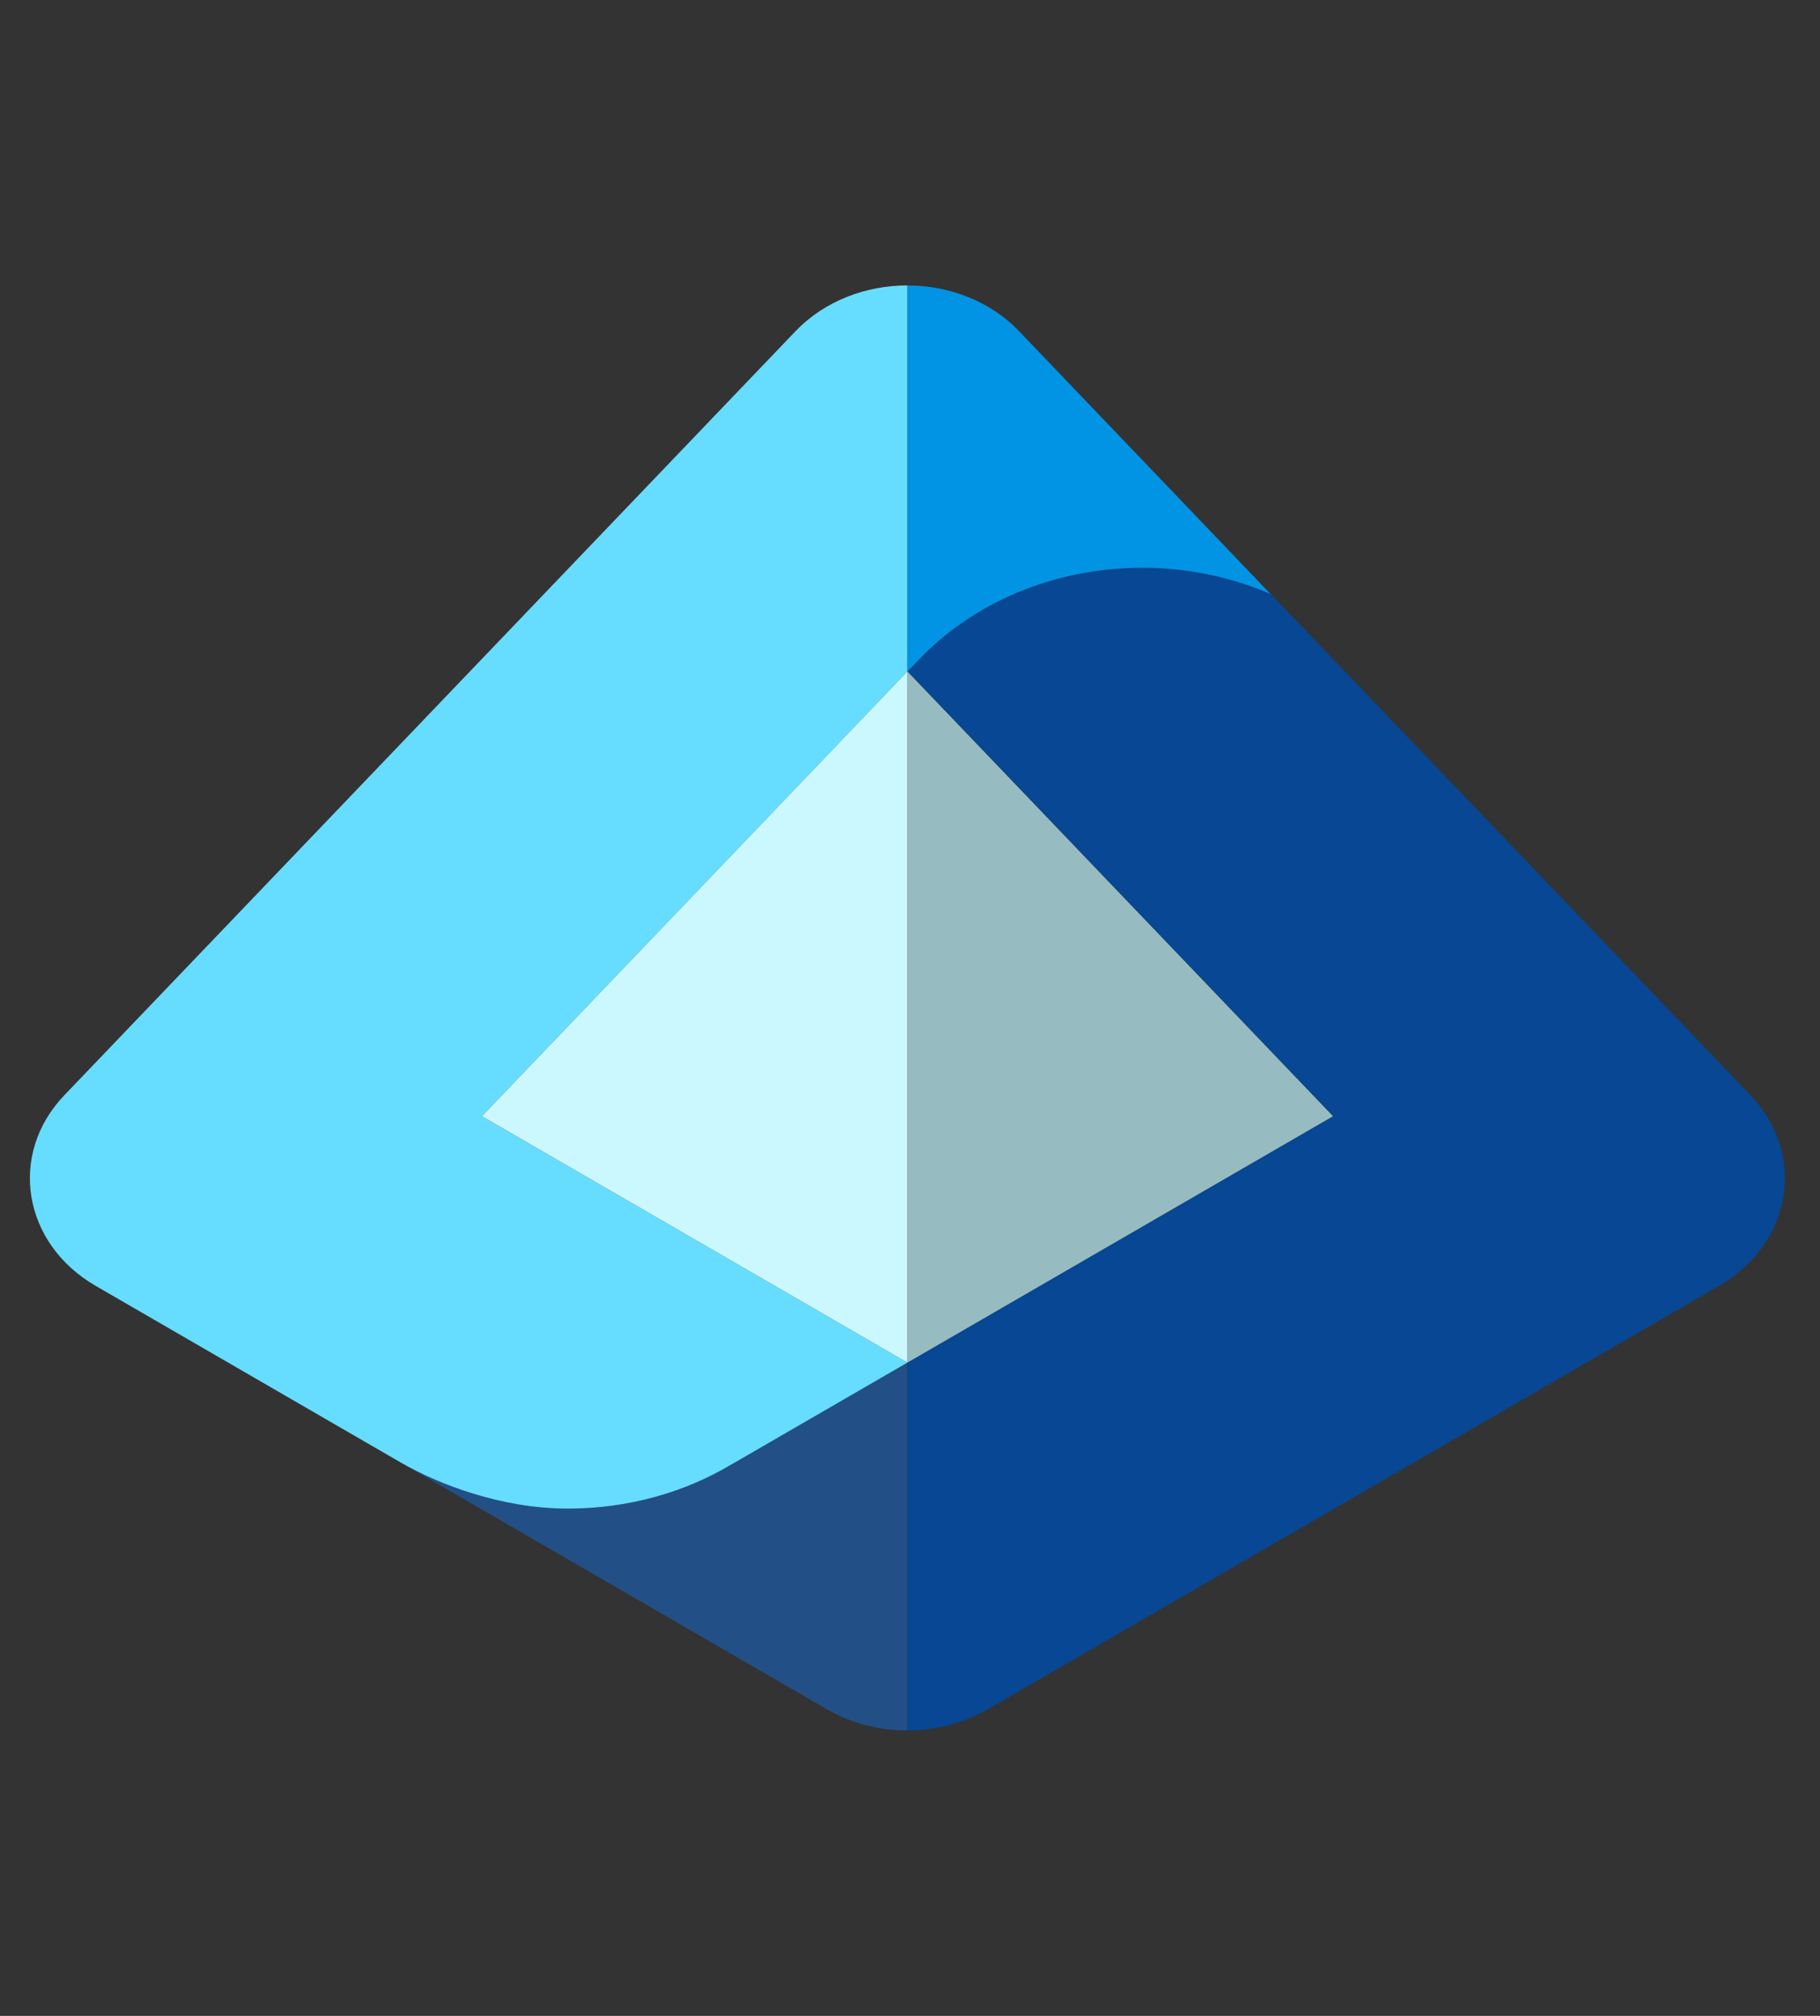<svg width="28" height="31" viewBox="0 0 28 31" fill="none" xmlns="http://www.w3.org/2000/svg">
<rect x="0" y="0" width="28" height="31" fill="#333333" stroke="none"/>
<g clip-path="url(#clip0_426_975)">
<g clip-path="url(#clip1_426_975)">
<path d="M6.163 22.489C6.745 22.825 7.713 23.199 8.736 23.199C9.667 23.199 10.533 22.949 11.25 22.522C11.25 22.522 11.251 22.522 11.253 22.521L13.96 20.954V26.611C13.531 26.611 13.099 26.503 12.724 26.286L6.163 22.489Z" fill="#225086"/>
<path d="M12.239 5.093L0.989 16.843C0.121 17.751 0.347 19.124 1.474 19.775C1.474 19.775 5.638 22.185 6.163 22.489C6.745 22.825 7.712 23.199 8.735 23.199C9.667 23.199 10.533 22.949 11.249 22.522C11.249 22.522 11.251 22.522 11.252 22.521L13.96 20.954L7.414 17.165L13.961 10.326V4.389C13.325 4.389 12.69 4.624 12.239 5.093Z" fill="#66DDFF"/>
<path d="M7.414 17.165L7.492 17.21L13.96 20.954H13.962V10.328L13.96 10.326L7.414 17.165Z" fill="#CBF8FF"/>
<path d="M26.446 19.775C27.573 19.124 27.799 17.751 26.931 16.843L19.549 9.133C18.954 8.876 18.286 8.729 17.58 8.729C16.192 8.729 14.952 9.283 14.127 10.154L13.963 10.325L20.509 17.164L13.962 20.953V26.61C14.392 26.61 14.821 26.501 15.196 26.285L26.446 19.774V19.775Z" fill="#074793"/>
<path d="M13.961 4.389V10.326L14.125 10.156C14.95 9.285 16.191 8.731 17.578 8.731C18.286 8.731 18.952 8.879 19.547 9.135L15.679 5.094C15.23 4.625 14.595 4.39 13.96 4.39L13.961 4.389Z" fill="#0294E4"/>
<path d="M20.508 17.165L13.962 10.328V20.953L20.508 17.165Z" fill="#96BCC2"/>
</g>
</g>
<defs>
<clipPath id="clip0_426_975">
<rect width="27" height="31" fill="white" transform="translate(0.46)"/>
</clipPath>
<clipPath id="clip1_426_975">
<rect width="27" height="25" fill="white" transform="translate(0.46 3)"/>
</clipPath>
</defs>
</svg>

